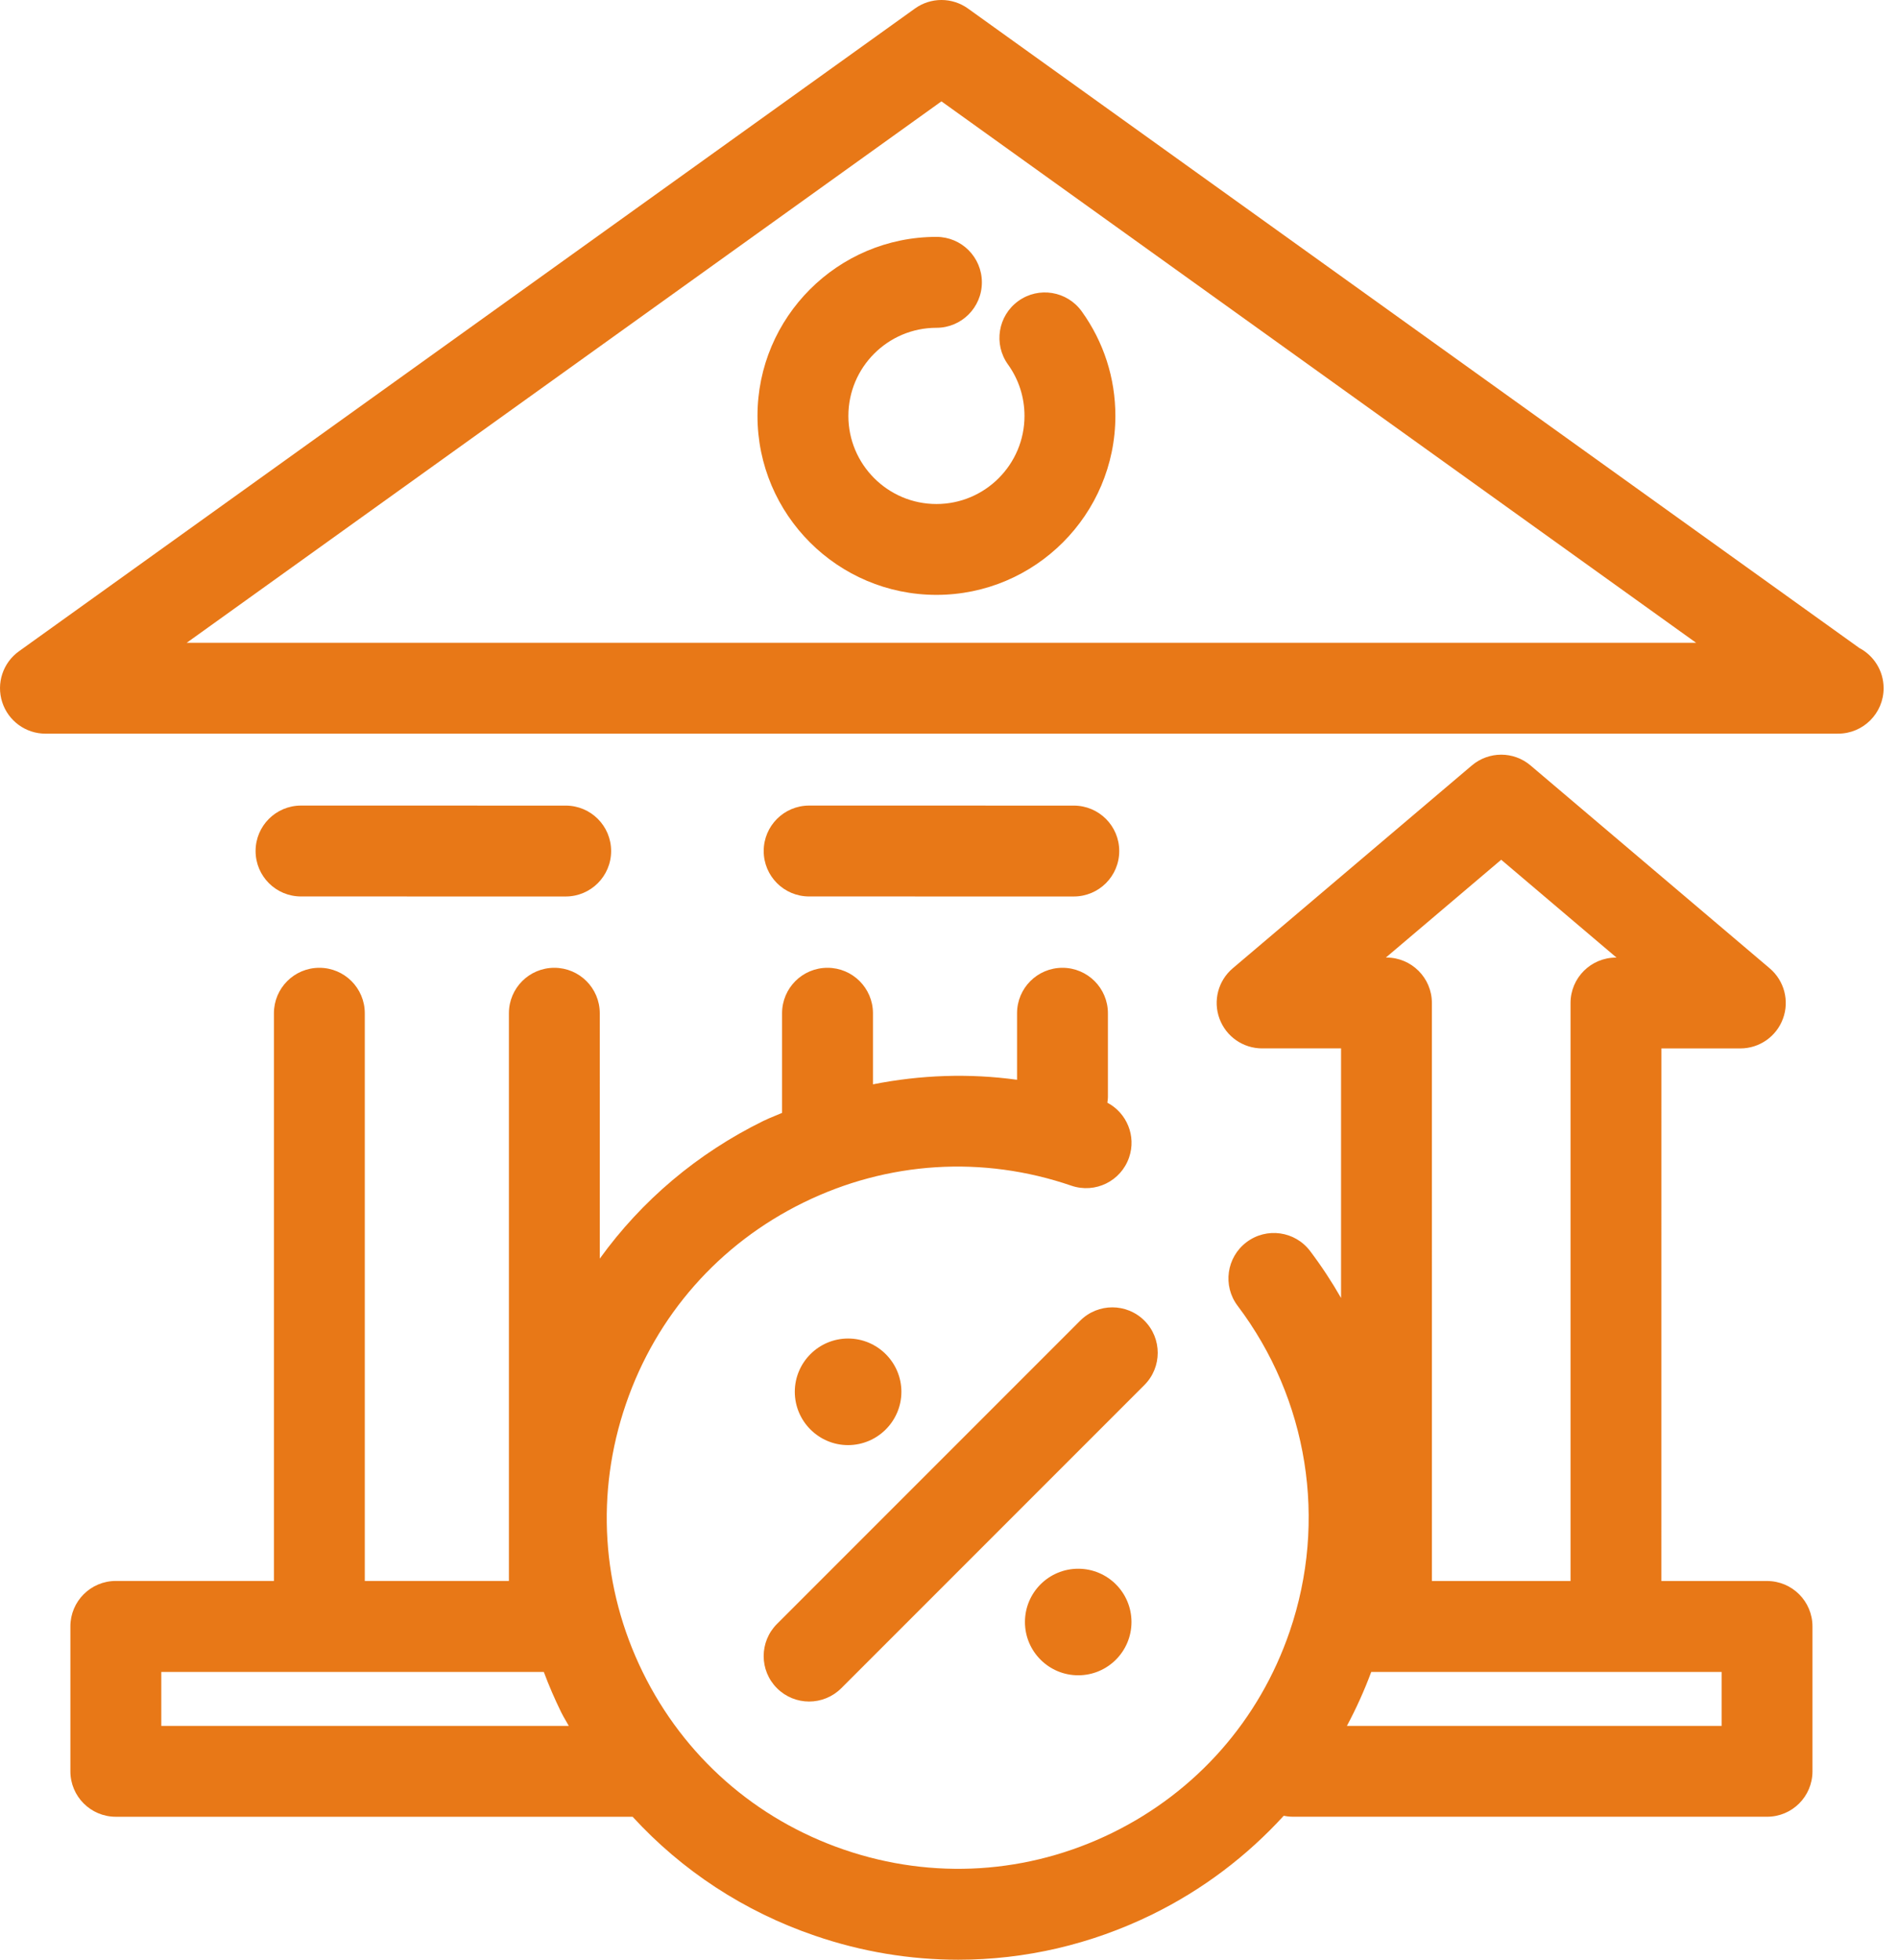 <svg width="62" height="64" viewBox="0 0 62 64" fill="none" xmlns="http://www.w3.org/2000/svg">
<path fill-rule="evenodd" clip-rule="evenodd" d="M60.046 23.959H60.022L60.022 23.96H1.485C0.841 23.96 0.269 23.543 0.072 22.93C-0.126 22.316 0.095 21.645 0.619 21.269L29.888 0.278C30.406 -0.093 31.102 -0.093 31.619 0.278L60.735 21.161C61.207 21.409 61.53 21.904 61.53 22.475C61.53 23.294 60.865 23.959 60.046 23.959ZM55.405 20.992L30.753 3.31L6.099 20.992H55.405Z" fill="#E87817"/>
<path fill-rule="evenodd" clip-rule="evenodd" d="M59.206 53.116V57.849L59.206 57.848C59.206 58.668 58.542 59.331 57.723 59.33H42.24C42.135 59.33 42.034 59.319 41.935 59.298C40.732 60.614 39.289 61.712 37.639 62.521C35.633 63.505 33.475 64 31.303 64C29.73 64 28.151 63.741 26.619 63.215C24.302 62.424 22.274 61.085 20.665 59.331H3.783C2.963 59.331 2.299 58.666 2.299 57.847V53.114C2.299 52.294 2.964 51.63 3.783 51.63L8.948 51.63V33.09C8.948 32.27 9.613 31.606 10.432 31.606C11.253 31.606 11.916 32.271 11.916 33.09V51.63H16.624V33.09C16.624 32.27 17.287 31.606 18.108 31.606C18.928 31.606 19.592 32.271 19.592 33.09L19.593 41.103C20.96 39.208 22.78 37.665 24.938 36.606C25.066 36.543 25.197 36.49 25.327 36.436L25.327 36.436L25.327 36.436C25.4 36.406 25.474 36.376 25.547 36.344V33.09C25.547 32.27 26.21 31.606 27.031 31.606C27.851 31.606 28.516 32.271 28.516 33.09V35.412C30.066 35.105 31.652 35.046 33.223 35.263V33.09C33.223 32.27 33.887 31.606 34.707 31.606C35.526 31.606 36.191 32.271 36.191 33.09V35.827C36.191 35.876 36.185 35.923 36.179 35.969L36.176 35.987L36.173 36.011C36.807 36.347 37.123 37.1 36.883 37.798C36.618 38.575 35.775 38.987 34.998 38.722C32.104 37.729 28.995 37.925 26.246 39.273C23.495 40.621 21.436 42.957 20.445 45.855C19.451 48.751 19.648 51.859 20.995 54.608C22.343 57.359 24.683 59.418 27.579 60.408C30.475 61.399 33.582 61.204 36.333 59.857C39.081 58.51 41.141 56.173 42.13 53.277C43.365 49.666 42.731 45.693 40.428 42.644C39.934 41.991 40.064 41.061 40.718 40.567C41.372 40.072 42.303 40.202 42.797 40.857C43.168 41.348 43.505 41.861 43.807 42.389V34.238H41.228C40.605 34.238 40.049 33.85 39.835 33.265C39.62 32.681 39.793 32.026 40.268 31.623L48.078 24.999C48.633 24.529 49.445 24.528 49.998 24.999L57.809 31.623C58.284 32.026 58.458 32.682 58.243 33.266C58.029 33.851 57.472 34.239 56.85 34.239H54.272L54.271 51.632H57.722C58.543 51.632 59.206 52.296 59.206 53.116ZM5.269 54.601V56.364L18.58 56.364C18.549 56.308 18.517 56.252 18.485 56.197L18.485 56.197L18.485 56.197L18.485 56.197L18.485 56.197C18.432 56.105 18.378 56.014 18.331 55.917C18.12 55.485 17.929 55.045 17.764 54.601H5.269ZM49.038 28.077L52.804 31.272H52.788C51.968 31.272 51.303 31.935 51.303 32.756V51.632H46.775L46.774 32.755C46.774 31.935 46.109 31.271 45.29 31.271H45.271L49.038 28.077ZM43.998 56.364H56.238L56.238 54.601H44.793C44.567 55.21 44.3 55.798 43.998 56.364Z" fill="#E87817"/>
<path d="M18.479 29.277C19.299 29.277 19.963 28.613 19.963 27.793C19.963 26.972 19.3 26.309 18.479 26.309L9.833 26.308C9.013 26.308 8.349 26.972 8.349 27.792C8.349 28.613 9.012 29.276 9.833 29.276L18.479 29.277Z" fill="#E87817"/>
<path d="M35.075 29.277C35.897 29.277 36.561 28.613 36.561 27.793C36.561 26.972 35.897 26.309 35.075 26.309L26.431 26.308C25.611 26.308 24.947 26.972 24.947 27.792C24.947 28.613 25.61 29.276 26.431 29.276L35.075 29.277Z" fill="#E87817"/>
<path d="M35.336 10.169C34.858 9.504 33.93 9.35 33.265 9.83C32.6 10.309 32.448 11.236 32.926 11.902C33.28 12.394 33.466 12.976 33.466 13.583C33.466 15.169 32.177 16.46 30.59 16.46C29.003 16.46 27.713 15.169 27.713 13.583C27.713 11.996 29.003 10.705 30.59 10.705C31.409 10.705 32.074 10.042 32.074 9.221C32.074 8.401 31.41 7.736 30.59 7.736C27.365 7.736 24.744 10.36 24.744 13.582C24.744 16.805 27.366 19.427 30.59 19.427C33.814 19.427 36.435 16.805 36.435 13.582C36.435 12.35 36.056 11.171 35.336 10.169L35.336 10.169Z" fill="#E87817"/>
<path d="M37.384 43.13C36.804 42.55 35.866 42.55 35.285 43.13L25.381 53.034C24.801 53.614 24.801 54.555 25.381 55.133C25.671 55.423 26.051 55.568 26.431 55.568C26.81 55.568 27.191 55.423 27.481 55.133L37.384 45.23C37.963 44.65 37.963 43.709 37.384 43.13Z" fill="#E87817"/>
<path d="M29.445 45.453C29.445 44.494 28.663 43.713 27.703 43.713C26.744 43.713 25.963 44.494 25.963 45.453C25.963 46.411 26.743 47.194 27.703 47.194C28.663 47.193 29.445 46.411 29.445 45.453Z" fill="#E87817"/>
<path d="M36.961 52.971C36.961 53.932 36.182 54.711 35.221 54.711C34.26 54.711 33.481 53.932 33.481 52.971C33.481 52.01 34.26 51.231 35.221 51.231C36.182 51.231 36.961 52.01 36.961 52.971Z" fill="#E87817"/>
</svg>
